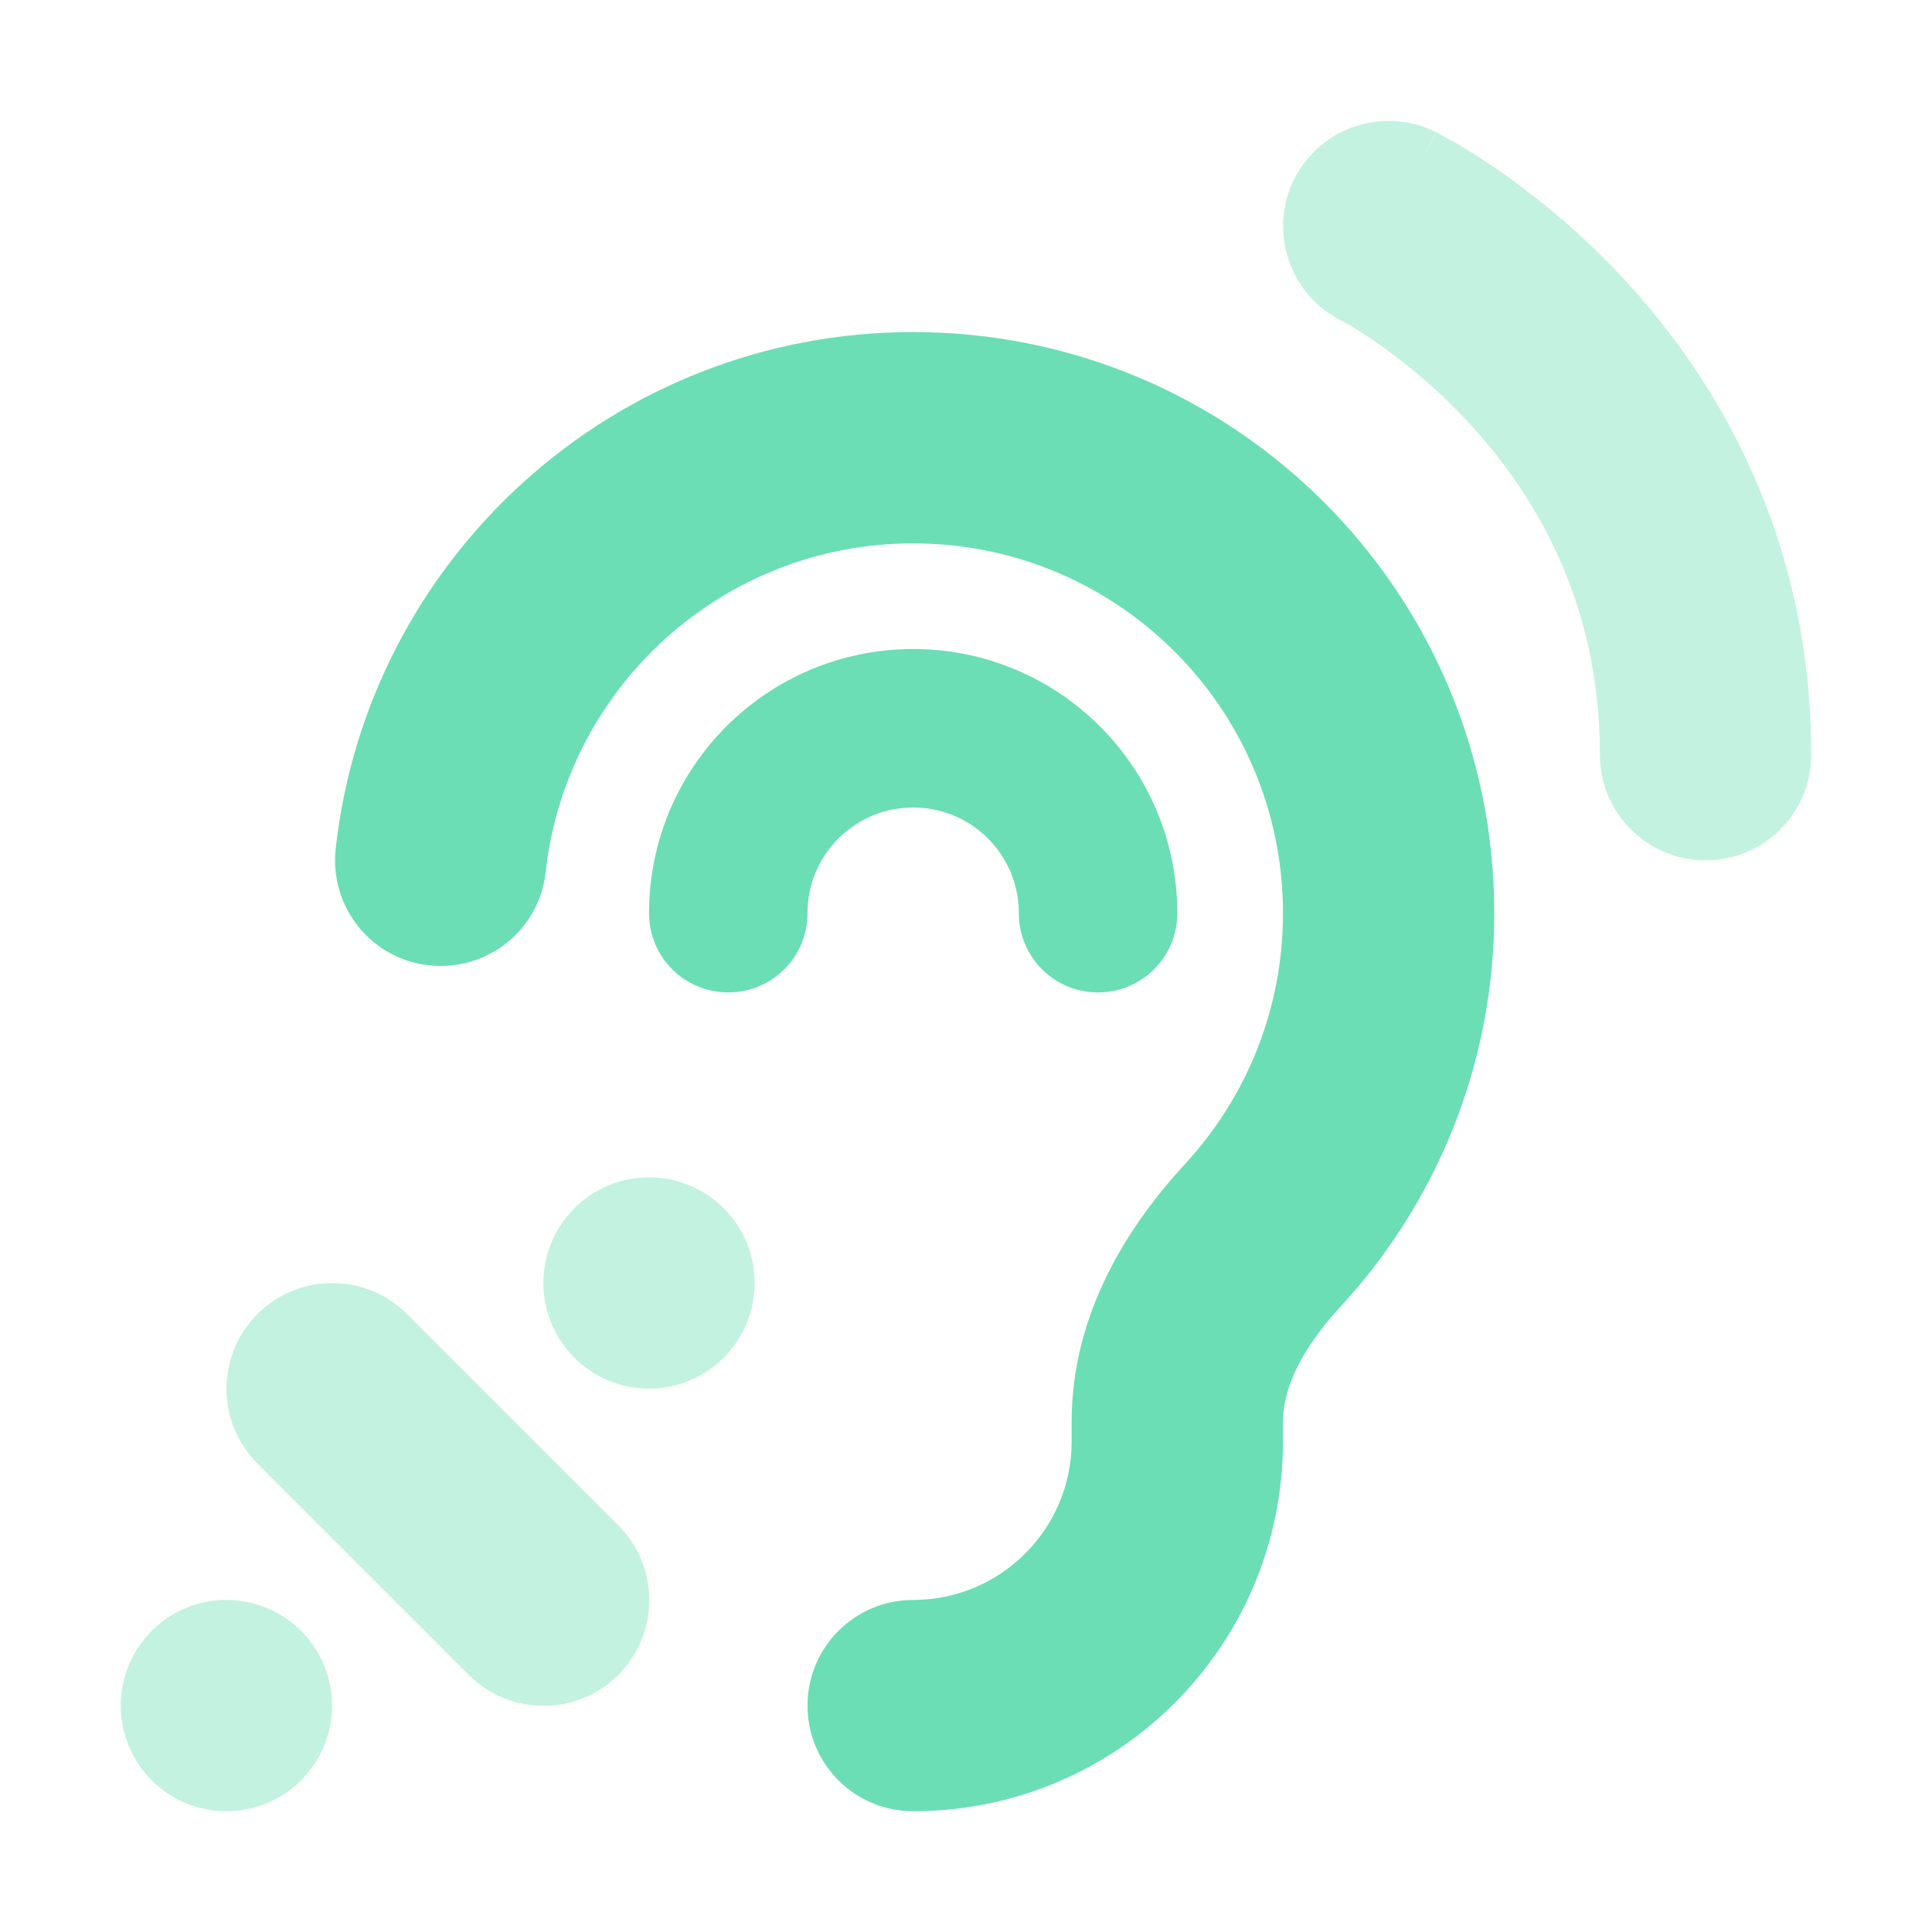 <svg width="64" height="64" viewBox="0 0 64 64" fill="none" xmlns="http://www.w3.org/2000/svg">
<g clip-path="url(#clip0_40000142_7662)">
<path opacity="0.4" d="M11 56.5C11 57.428 10.631 58.318 9.975 58.975C9.319 59.631 8.428 60 7.5 60C6.572 60 5.681 59.631 5.025 58.975C4.369 58.318 4 57.428 4 56.5C4 55.572 4.369 54.681 5.025 54.025C5.681 53.368 6.572 53 7.5 53C8.428 53 9.319 53.368 9.975 54.025C10.631 54.681 11 55.572 11 56.5ZM8.528 43.528C9.895 42.161 12.116 42.161 13.483 43.528L20.483 50.528C21.85 51.895 21.85 54.115 20.483 55.483C19.116 56.85 16.895 56.85 15.528 55.483L8.528 48.483C7.161 47.115 7.161 44.895 8.528 43.528ZM25 42.5C25 43.428 24.631 44.318 23.975 44.975C23.319 45.631 22.428 46 21.5 46C20.572 46 19.681 45.631 19.025 44.975C18.369 44.318 18 43.428 18 42.5C18 41.572 18.369 40.681 19.025 40.025C19.681 39.368 20.572 39 21.5 39C22.428 39 23.319 39.368 23.975 40.025C24.631 40.681 25 41.572 25 42.5ZM42.872 5.936C43.736 4.208 45.836 3.508 47.586 4.383C47.619 4.394 47.63 4.404 47.652 4.415C47.684 4.437 47.728 4.459 47.783 4.492C47.892 4.547 48.034 4.634 48.22 4.733C48.581 4.94 49.062 5.247 49.642 5.64C50.791 6.439 52.311 7.642 53.831 9.283C56.883 12.597 60 17.781 60 25C60 26.936 58.436 28.5 56.5 28.5C54.564 28.5 53 26.936 53 25C53 19.969 50.867 16.403 48.68 14.03C47.575 12.837 46.47 11.951 45.65 11.383C45.245 11.098 44.906 10.89 44.698 10.77C44.589 10.704 44.513 10.661 44.469 10.639L44.425 10.617C42.708 9.753 42.019 7.653 42.872 5.925V5.936ZM46 7.5C46.525 6.461 47.039 5.411 47.586 4.372C47.575 4.361 47.575 4.361 46 7.5Z" fill="#6BDEB5"/>
<path d="M18.077 28.883C18.755 22.758 23.95 18 30.25 18C37.02 18 42.5 23.48 42.5 30.25C42.5 33.455 41.275 36.364 39.263 38.552C37.403 40.564 35.5 43.484 35.5 47.083V47.75C35.5 50.648 33.148 53 30.25 53C28.314 53 26.75 54.564 26.75 56.5C26.75 58.436 28.314 60 30.25 60C37.02 60 42.5 54.52 42.5 47.75V47.083C42.5 46.011 43.091 44.709 44.403 43.288C47.564 39.864 49.5 35.281 49.5 30.25C49.5 19.619 40.881 11 30.25 11C20.341 11 12.181 18.492 11.12 28.117C10.912 30.042 12.291 31.77 14.216 31.978C16.141 32.186 17.869 30.808 18.077 28.883ZM26.75 30.25C26.75 28.314 28.314 26.75 30.25 26.75C32.186 26.75 33.75 28.314 33.75 30.25C33.75 31.705 34.92 32.875 36.375 32.875C37.83 32.875 39 31.705 39 30.25C39 25.416 35.084 21.5 30.25 21.5C25.416 21.5 21.5 25.416 21.5 30.25C21.5 31.705 22.67 32.875 24.125 32.875C25.58 32.875 26.75 31.705 26.75 30.25Z" fill="#6BDEB5"/>
</g>
<defs>
<clipPath id="clip0_40000142_7662">
<rect width="56" height="56" fill="white" transform="translate(4 4)"/>
</clipPath>
</defs>
</svg>
